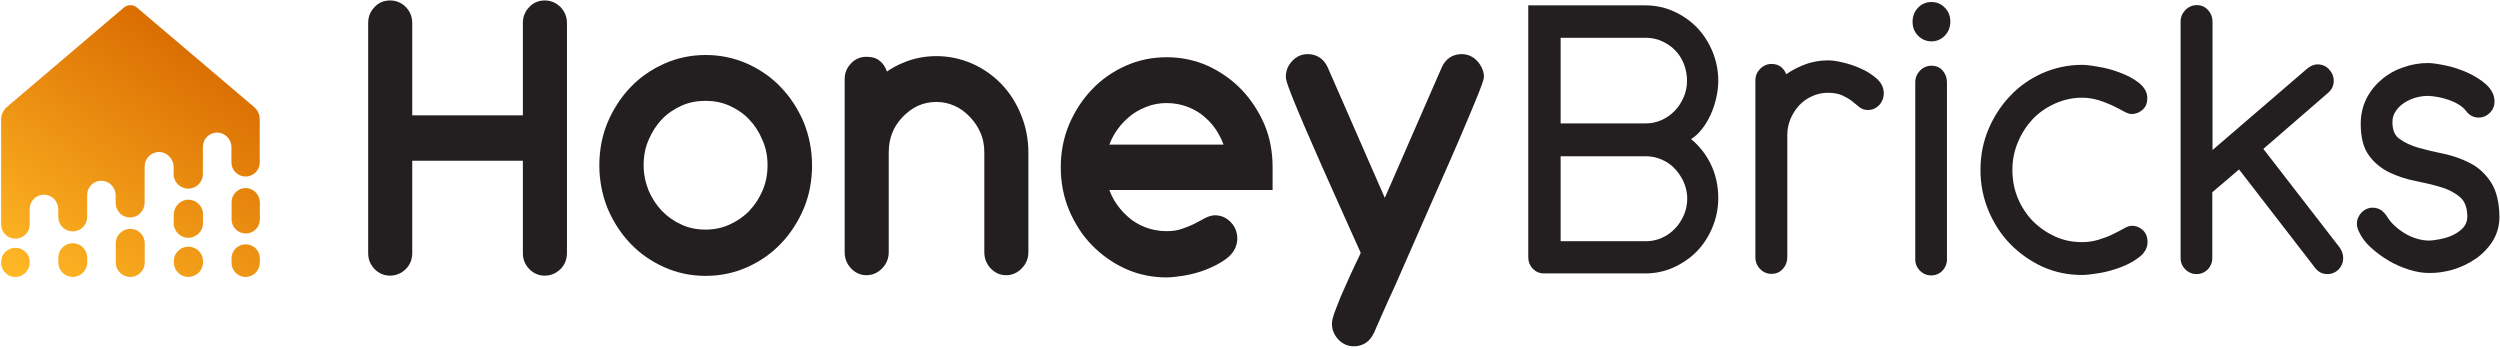 <svg width="1012" height="141" viewBox="0 0 1012 141" fill="none" xmlns="http://www.w3.org/2000/svg">
<path d="M29.453 98.465C26.221 98.465 23.612 101.059 23.612 104.272V106.286C23.612 109.499 26.24 112.093 29.453 112.093C32.666 112.093 35.294 109.48 35.294 106.286V104.292C35.294 101.078 32.685 98.465 29.453 98.465Z" fill="url(#paint0_linear_5789_6170)"/>
<path d="M52.721 92.641C49.489 92.641 46.861 95.254 46.861 98.467V106.288C46.861 109.502 49.489 112.115 52.721 112.115C55.954 112.115 58.582 109.502 58.582 106.288V98.467C58.582 95.254 55.954 92.641 52.721 92.641Z" fill="url(#paint1_linear_5789_6170)"/>
<path d="M76.145 80.845C72.893 80.903 70.323 83.69 70.323 86.923V90.369C70.323 93.621 72.971 96.254 76.243 96.254C79.514 96.254 82.162 93.621 82.162 90.369V86.73C82.181 83.439 79.475 80.787 76.145 80.845Z" fill="url(#paint2_linear_5789_6170)"/>
<path d="M76.262 99.857C72.991 99.857 70.343 102.49 70.343 105.742V106.207C70.343 107.833 71.005 109.304 72.076 110.369C73.147 111.434 74.626 112.092 76.262 112.092C79.533 112.092 82.181 109.459 82.181 106.207V105.742C82.181 102.49 79.533 99.857 76.262 99.857Z" fill="url(#paint3_linear_5789_6170)"/>
<path d="M6.243 100.303C3.05 100.303 0.46 102.877 0.46 106.052V106.362C0.46 107.949 1.103 109.401 2.154 110.427C3.303 111.569 4.9 112.227 6.672 112.092C9.729 111.879 12.046 109.227 12.046 106.168V106.052C12.046 102.877 9.456 100.303 6.243 100.303Z" fill="url(#paint4_linear_5789_6170)"/>
<path d="M102.801 43.276L55.467 3.089C53.928 1.772 51.65 1.772 50.112 3.089L2.836 43.276C1.317 44.554 0.46 46.432 0.46 48.406V90.858C0.46 94.033 3.05 96.608 6.243 96.608C9.437 96.608 12.026 94.033 12.026 90.858V84.567C12.026 82.98 12.669 81.547 13.72 80.502C14.85 79.379 16.466 78.701 18.238 78.837C21.294 79.05 23.592 81.702 23.592 84.741V87.858C23.592 91.071 26.201 93.665 29.433 93.665C32.666 93.665 35.275 91.071 35.275 87.858V78.914C35.275 77.327 35.917 75.895 36.969 74.849C38.098 73.726 39.695 73.068 41.447 73.184C44.504 73.397 46.821 76.049 46.821 79.089V82.205C46.821 83.812 47.483 85.264 48.535 86.329C49.684 87.471 51.3 88.129 53.072 88.013C56.187 87.819 58.543 85.128 58.543 82.012V67.358C58.543 65.751 59.205 64.28 60.256 63.234C61.308 62.189 62.749 61.531 64.365 61.531C67.617 61.492 70.284 64.338 70.284 67.571V70.474C70.284 72.1 70.946 73.572 72.017 74.636C73.088 75.701 74.568 76.359 76.203 76.359C79.475 76.359 82.123 73.726 82.123 70.474V59.421C82.123 57.834 82.765 56.401 83.817 55.356C84.946 54.233 86.543 53.575 88.314 53.691C91.371 53.904 93.689 56.556 93.689 59.595V65.77C93.689 67.338 94.331 68.771 95.363 69.797C96.395 70.823 97.836 71.462 99.413 71.462C102.567 71.462 105.138 68.926 105.138 65.77V48.425C105.177 46.432 104.3 44.554 102.801 43.276Z" fill="url(#paint5_linear_5789_6170)"/>
<path d="M99.569 76.124C96.356 76.066 93.747 78.641 93.747 81.815V88.823C93.747 91.959 96.298 94.514 99.472 94.514C102.645 94.514 105.196 91.978 105.196 88.823V82.009C105.177 78.873 102.704 76.182 99.569 76.124Z" fill="url(#paint6_linear_5789_6170)"/>
<path d="M99.452 98.891C96.298 98.891 93.728 101.427 93.728 104.582V106.421C93.728 107.989 94.37 109.402 95.402 110.447C96.531 111.551 98.109 112.209 99.841 112.093C102.879 111.899 105.177 109.267 105.177 106.247V104.582C105.177 101.446 102.606 98.891 99.452 98.891Z" fill="url(#paint7_linear_5789_6170)"/>
<path d="M220.492 0.182C218.034 0.182 215.85 1.087 214.211 2.897C212.482 4.706 211.662 6.788 211.662 9.322V46.697H166.878V9.322C166.878 6.788 165.967 4.616 164.238 2.806C162.508 1.087 160.324 0.182 157.866 0.182C155.408 0.182 153.224 1.087 151.585 2.897C149.856 4.706 149.036 6.788 149.036 9.322V102.443C149.036 104.977 149.856 107.059 151.585 108.869C153.315 110.678 155.499 111.583 157.866 111.583C160.324 111.583 162.417 110.678 164.238 108.959C165.967 107.24 166.878 104.977 166.878 102.443V65.068H211.662V102.443C211.662 104.977 212.482 107.059 214.211 108.869C215.941 110.678 218.125 111.583 220.492 111.583C222.95 111.583 225.043 110.678 226.864 108.959C228.593 107.24 229.504 104.977 229.504 102.443V9.322C229.504 6.788 228.593 4.616 226.864 2.806C225.043 1.087 222.95 0.182 220.492 0.182Z" fill="#231F20"/>
<path d="M316.16 35.386C312.337 31.313 307.695 28.146 302.506 25.793C297.227 23.44 291.583 22.264 285.666 22.264C279.75 22.264 274.106 23.44 268.827 25.793C263.638 28.146 258.996 31.313 255.173 35.386C251.35 39.368 248.255 44.164 245.979 49.503C243.703 54.933 242.611 60.815 242.611 66.969C242.611 73.123 243.794 79.005 245.979 84.435C248.255 89.774 251.35 94.571 255.173 98.553C258.996 102.625 263.638 105.792 268.827 108.145C274.106 110.498 279.75 111.675 285.666 111.675C291.583 111.675 297.227 110.498 302.506 108.145C307.695 105.792 312.337 102.625 316.16 98.553C319.983 94.571 323.078 89.774 325.354 84.435C327.629 79.005 328.722 73.123 328.722 66.969C328.722 60.815 327.538 54.933 325.354 49.503C323.078 44.164 319.983 39.368 316.16 35.386ZM310.699 66.879C310.699 70.499 310.061 73.937 308.696 77.105C307.33 80.272 305.51 83.078 303.234 85.43C300.959 87.783 298.228 89.593 295.224 90.951C292.22 92.308 288.943 92.942 285.575 92.942C282.116 92.942 278.839 92.308 275.927 90.951C272.923 89.593 270.283 87.783 268.007 85.43C265.732 83.078 263.911 80.272 262.546 77.105C261.271 73.937 260.543 70.499 260.543 66.879C260.543 63.259 261.18 59.729 262.546 56.653C263.911 53.485 265.641 50.68 267.916 48.327C270.101 45.974 272.832 44.164 275.836 42.806C278.839 41.449 282.116 40.816 285.575 40.816C289.034 40.816 292.311 41.449 295.315 42.806C298.319 44.164 301.05 45.974 303.234 48.327C305.51 50.68 307.331 53.485 308.605 56.653C310.061 59.82 310.699 63.259 310.699 66.879Z" fill="#231F20"/>
<path d="M405.457 34.119C402.089 30.59 398.084 27.785 393.623 25.794C389.072 23.803 384.248 22.717 379.059 22.717C374.326 22.717 369.683 23.622 365.314 25.522C363.13 26.427 360.945 27.604 359.033 28.961C358.942 28.78 358.942 28.599 358.851 28.509C358.305 26.97 357.395 25.703 356.212 24.708C354.846 23.531 353.026 22.988 350.75 22.988C348.292 22.988 346.108 23.893 344.469 25.703C342.74 27.513 341.92 29.595 341.92 32.128V102.083C341.92 104.526 342.74 106.698 344.378 108.508C346.108 110.408 348.292 111.404 350.75 111.404C353.208 111.404 355.392 110.408 357.122 108.598C358.851 106.788 359.762 104.617 359.762 102.083V61.721C359.762 56.02 361.582 51.314 365.405 47.332C369.319 43.26 373.78 41.269 379.059 41.269C381.608 41.269 384.066 41.812 386.341 42.807C388.617 43.803 390.71 45.341 392.622 47.332C394.534 49.323 395.99 51.585 396.991 53.938C397.993 56.291 398.448 58.916 398.448 61.721V102.083C398.448 104.526 399.267 106.698 400.905 108.508C402.635 110.408 404.819 111.404 407.277 111.404C409.735 111.404 411.919 110.408 413.649 108.598C415.378 106.788 416.289 104.617 416.289 102.083V61.721C416.289 56.382 415.288 51.314 413.376 46.608C411.464 41.812 408.825 37.649 405.457 34.119Z" fill="#231F20"/>
<path d="M502.582 36.286C498.759 32.304 494.116 29.046 489.019 26.693C483.83 24.34 478.187 23.164 472.27 23.164C466.353 23.164 460.709 24.34 455.521 26.693C450.333 29.046 445.781 32.214 441.958 36.286C438.135 40.268 435.04 45.064 432.765 50.404C430.489 55.834 429.397 61.625 429.397 67.689C429.397 73.752 430.489 79.634 432.765 85.064C435.04 90.403 438.044 95.2 441.958 99.181C445.781 103.163 450.424 106.421 455.521 108.774C460.709 111.127 466.353 112.304 472.27 112.304C473.999 112.304 476.275 112.032 479.279 111.58C482.283 111.037 485.287 110.313 488.199 109.136C491.203 107.96 493.843 106.602 496.21 104.883C500.033 102.168 500.852 98.82 500.852 96.557C500.852 94.114 500.033 91.851 498.303 90.041C496.574 88.141 494.298 87.145 491.841 87.145C490.475 87.145 489.019 87.598 487.198 88.593C486.106 89.227 484.74 89.951 483.102 90.765C481.646 91.489 480.007 92.123 478.096 92.756C476.366 93.299 474.363 93.571 472.179 93.571C469.175 93.571 466.353 93.028 463.713 92.032C461.074 91.037 458.616 89.589 456.522 87.688C454.338 85.788 452.517 83.525 450.97 80.992C450.242 79.725 449.604 78.367 449.058 76.919H515.143V67.508C515.143 61.444 514.051 55.562 511.775 50.223C509.499 45.064 506.405 40.268 502.582 36.286ZM449.058 58.548C449.604 57.1 450.242 55.743 450.97 54.476C452.517 51.942 454.338 49.68 456.522 47.779C458.616 45.879 461.074 44.431 463.804 43.345C466.444 42.259 469.266 41.716 472.27 41.716C475.274 41.716 478.096 42.259 480.735 43.254C483.375 44.25 485.833 45.698 487.926 47.598C490.111 49.499 491.931 51.761 493.388 54.386C494.116 55.653 494.753 57.1 495.3 58.548H449.058Z" fill="#231F20"/>
<path d="M598.068 24.798C596.338 22.898 594.154 21.902 591.696 21.902C588.055 21.902 585.142 23.803 583.595 27.332L560.565 80.092L537.444 27.242C535.897 23.803 532.984 21.902 529.343 21.902C526.885 21.902 524.701 22.898 522.971 24.798C521.333 26.608 520.514 28.69 520.514 31.043C520.514 31.948 520.696 33.124 522.789 38.463C524.155 41.902 525.884 46.065 527.978 50.952C530.071 55.839 532.438 61.178 534.896 66.789C537.445 72.4 539.811 77.829 542.087 82.897C544.362 88.056 546.365 92.49 548.095 96.291C549.278 98.915 550.188 100.906 550.825 102.354C550.37 103.44 549.642 104.888 548.823 106.608C547.457 109.413 546.092 112.49 544.726 115.567C543.27 118.734 541.996 121.72 540.995 124.435C539.356 128.598 539.174 130.046 539.174 131.042C539.174 133.395 539.993 135.476 541.632 137.286C543.361 139.186 545.546 140.182 548.003 140.182C551.645 140.182 554.557 138.281 556.105 134.843L556.196 134.752C556.651 133.576 557.743 131.223 559.2 127.874L559.564 127.06C561.02 123.802 562.75 119.82 564.843 115.386C567.028 110.499 569.395 105.069 571.943 99.187C574.583 93.214 577.223 87.241 579.771 81.359C582.502 75.205 585.051 69.323 587.509 63.802C589.966 58.101 592.242 52.943 594.063 48.508C595.974 43.984 597.522 40.273 598.705 37.287C600.525 32.672 600.707 31.767 600.707 30.862C600.616 28.78 599.706 26.608 598.068 24.798Z" fill="#231F20"/>
<path d="M688.73 52.486C690.277 50.676 691.461 48.595 692.462 46.423C693.463 44.251 694.191 41.989 694.737 39.636C695.284 37.283 695.557 34.93 695.557 32.667C695.557 28.505 694.738 24.523 693.19 20.812C691.643 17.102 689.549 13.844 686.909 11.129C684.27 8.414 681.175 6.242 677.534 4.613C673.984 2.984 670.069 2.17 666.064 2.17H618.64V104.16C618.64 105.97 619.277 107.508 620.46 108.775C621.735 110.042 623.191 110.676 625.012 110.676H666.064C670.069 110.676 673.984 109.861 677.534 108.232C681.084 106.604 684.27 104.432 686.909 101.717C689.549 99.002 691.643 95.744 693.19 92.034C694.738 88.323 695.557 84.341 695.557 80.178C695.557 75.292 694.555 70.586 692.462 66.332C690.55 62.441 687.911 59.093 684.543 56.287C686.181 55.292 687.547 54.025 688.73 52.486ZM682.995 80.359C682.995 82.712 682.54 84.975 681.63 87.056C680.72 89.138 679.536 91.038 677.989 92.576C676.532 94.115 674.712 95.382 672.709 96.287C670.707 97.192 668.522 97.644 666.246 97.644H631.748V63.255H666.246C668.522 63.255 670.707 63.708 672.709 64.613C674.712 65.518 676.532 66.694 677.989 68.323C679.445 69.862 680.72 71.762 681.63 73.844C682.449 75.744 682.995 78.006 682.995 80.359ZM631.748 49.862V15.292H666.246C668.522 15.292 670.707 15.745 672.709 16.649C674.712 17.554 676.532 18.731 678.08 20.36C679.627 21.898 680.811 23.799 681.63 25.88C682.449 27.962 682.904 30.315 682.904 32.667C682.904 35.02 682.449 37.283 681.539 39.364C680.628 41.446 679.445 43.346 677.898 44.885C676.441 46.423 674.621 47.69 672.618 48.595C670.616 49.5 668.431 49.952 666.155 49.952H631.748V49.862Z" fill="#231F20"/>
<path d="M753.54 27.872C751.174 26.787 748.625 25.881 746.167 25.339C743.618 24.705 741.616 24.434 740.068 24.434C736.792 24.434 733.515 24.977 730.511 26.153C727.871 27.148 725.413 28.416 723.047 30.044C722.683 29.049 722.136 28.144 721.317 27.42C720.225 26.334 718.768 25.882 717.13 25.882C715.4 25.882 713.853 26.515 712.488 27.872C711.213 29.23 710.576 30.768 710.576 32.578V104.162C710.576 105.971 711.213 107.6 712.488 108.867C713.762 110.225 715.309 110.858 717.13 110.858C719.041 110.858 720.589 110.134 721.772 108.777C722.955 107.419 723.502 105.881 723.502 104.071V54.66C723.502 52.307 723.957 50.044 724.867 47.963C725.777 45.881 726.961 44.071 728.417 42.533C729.873 40.995 731.603 39.818 733.606 38.913C735.608 38.008 737.702 37.556 739.977 37.556C742.253 37.556 744.165 37.918 745.621 38.551C747.169 39.275 748.443 39.999 749.535 40.814L752.539 43.257C753.631 44.162 754.815 44.524 756.18 44.524C758.001 44.524 759.457 43.8 760.731 42.533C761.915 41.175 762.552 39.637 762.552 37.827C762.552 35.565 761.642 33.574 759.73 31.854C758.092 30.407 755.998 28.959 753.54 27.872Z" fill="#231F20"/>
<path d="M781.849 26.602C780.12 26.602 778.572 27.235 777.207 28.593C775.933 29.95 775.295 31.488 775.295 33.298V104.972C775.295 106.782 775.933 108.32 777.207 109.587C778.481 110.854 780.029 111.488 781.758 111.488C783.488 111.488 785.035 110.854 786.31 109.587C787.493 108.32 788.13 106.782 788.13 104.972V33.298C788.13 31.488 787.584 29.95 786.4 28.593C785.308 27.235 783.67 26.602 781.849 26.602Z" fill="#231F20"/>
<path d="M781.849 0.812C779.665 0.812 777.844 1.627 776.388 3.165C774.931 4.704 774.203 6.604 774.203 8.776C774.203 11.039 774.931 12.939 776.388 14.387C777.844 15.925 779.756 16.74 781.849 16.74C784.034 16.74 785.854 15.925 787.311 14.387C788.767 12.849 789.496 10.948 789.496 8.776C789.496 6.514 788.767 4.613 787.311 3.165C785.854 1.627 784.034 0.812 781.849 0.812Z" fill="#231F20"/>
<path d="M822.902 48.146C825.451 45.522 828.454 43.441 831.913 41.902C835.372 40.364 839.014 39.549 842.746 39.549C845.112 39.549 847.388 39.911 849.481 40.545C851.575 41.178 853.487 41.993 855.125 42.717C856.855 43.531 858.311 44.346 859.494 44.979C860.86 45.703 861.952 46.155 862.862 46.155C864.592 46.155 866.139 45.522 867.414 44.346C868.688 43.169 869.234 41.631 869.234 39.73C869.234 37.377 868.051 35.296 865.775 33.486C863.682 31.857 861.133 30.5 858.22 29.413C855.398 28.328 852.485 27.513 849.573 27.061C846.66 26.518 844.384 26.246 842.837 26.246C837.193 26.246 831.823 27.423 826.816 29.595C821.81 31.857 817.44 34.843 813.799 38.735C810.158 42.536 807.154 47.06 804.97 52.219C802.785 57.377 801.693 62.897 801.693 68.78C801.693 74.572 802.785 80.182 804.97 85.341C807.154 90.499 810.067 95.024 813.799 98.825C817.531 102.626 821.901 105.702 826.816 107.965C831.823 110.227 837.193 111.313 842.837 111.313C844.384 111.313 846.66 111.042 849.573 110.589C852.485 110.137 855.398 109.322 858.311 108.236C861.224 107.15 863.773 105.793 865.866 104.164C868.142 102.445 869.325 100.363 869.325 97.92C869.325 96.019 868.688 94.39 867.505 93.214C866.23 92.037 864.774 91.404 862.953 91.404C862.043 91.404 860.951 91.766 859.585 92.58C858.402 93.214 856.946 94.028 855.216 94.843C853.578 95.657 851.666 96.381 849.573 97.015C847.479 97.648 845.294 98.01 842.837 98.01C838.922 98.01 835.281 97.286 831.913 95.748C828.545 94.209 825.542 92.128 822.902 89.504C820.353 86.879 818.26 83.712 816.803 80.182C815.347 76.653 814.618 72.852 814.618 68.78C814.618 64.888 815.347 61.087 816.894 57.468C818.351 53.938 820.444 50.771 822.902 48.146Z" fill="#231F20"/>
<path d="M916.204 60.27L942.237 37.736C943.876 36.379 944.695 34.749 944.695 32.759C944.695 30.949 944.057 29.41 942.783 28.053C941.509 26.695 939.961 26.062 938.141 26.062C937.413 26.062 936.684 26.243 935.956 26.514C935.319 26.786 934.682 27.238 934.045 27.691L895.632 60.722V8.867C895.632 7.057 895.086 5.519 893.902 4.162C892.719 2.804 891.171 2.08 889.26 2.08C887.53 2.08 885.983 2.714 884.618 4.071C883.343 5.428 882.706 6.967 882.706 8.777V104.432C882.706 106.242 883.343 107.781 884.618 109.047C885.892 110.314 887.439 110.948 889.169 110.948C890.898 110.948 892.446 110.314 893.72 109.047C894.904 107.781 895.541 106.242 895.541 104.432V77.826L906.373 68.595L937.14 108.414C938.414 110.133 940.143 110.948 942.146 110.948C943.875 110.948 945.423 110.314 946.697 109.047C947.881 107.781 948.518 106.242 948.518 104.432C948.518 102.984 948.063 101.627 947.152 100.269L916.204 60.27Z" fill="#231F20"/>
<path d="M1008.32 73.752C1006.14 70.404 1003.32 67.78 999.948 66.06C996.671 64.341 993.03 63.074 989.298 62.259C985.657 61.535 982.198 60.721 979.012 59.816C975.917 58.911 973.368 57.734 971.275 56.196C969.363 54.839 968.453 52.576 968.453 49.409C968.453 47.689 968.908 46.241 969.818 44.974C970.728 43.617 971.912 42.441 973.368 41.535C974.825 40.63 976.372 39.907 978.102 39.454C979.831 39.002 981.378 38.821 982.835 38.821C984.018 38.821 985.293 39.002 986.84 39.273C988.388 39.545 989.844 39.997 991.3 40.45C992.757 40.993 994.122 41.535 995.305 42.35C996.489 43.074 997.49 43.889 998.218 44.884C999.584 46.694 1001.31 47.599 1003.32 47.599C1005.05 47.599 1006.59 46.965 1007.87 45.698C1009.14 44.431 1009.78 42.893 1009.78 41.083C1009.78 38.549 1008.6 36.196 1006.41 34.205C1004.32 32.305 1001.77 30.766 998.856 29.409C996.034 28.142 993.03 27.146 990.026 26.513C987.022 25.88 984.564 25.518 982.835 25.518C979.558 25.518 976.19 26.061 972.913 27.237C969.636 28.323 966.723 29.952 964.175 32.124C961.626 34.205 959.532 36.83 957.985 39.816C956.437 42.893 955.618 46.332 955.618 50.133C955.618 55.653 956.71 59.907 958.986 62.983C961.171 65.97 963.992 68.232 967.36 69.861C970.637 71.4 974.187 72.576 978.01 73.3C981.651 74.024 985.111 74.838 988.296 75.834C991.391 76.739 993.94 78.187 995.943 79.906C997.854 81.626 998.764 84.25 998.764 87.779C998.764 89.408 998.218 90.856 997.217 92.033C996.125 93.3 994.668 94.295 993.03 95.11C991.391 95.924 989.571 96.467 987.659 96.829C985.93 97.191 984.382 97.372 983.108 97.372C981.561 97.372 980.013 97.101 978.466 96.648C976.827 96.196 975.189 95.472 973.641 94.567C972.094 93.662 970.637 92.576 969.363 91.399C968.089 90.223 966.996 88.865 966.177 87.508C965.631 86.603 964.812 85.788 963.901 85.064C962.9 84.431 961.717 84.069 960.443 84.069C958.713 84.069 957.166 84.793 955.891 86.06C954.708 87.418 954.071 88.865 954.071 90.585C954.071 91.399 954.253 92.395 954.799 93.571C955.891 96.015 957.53 98.277 959.805 100.268C961.99 102.259 964.448 104.069 967.087 105.607C969.727 107.146 972.458 108.322 975.371 109.227C978.102 110.042 980.65 110.494 983.017 110.494C983.29 110.494 983.654 110.494 983.927 110.494C986.749 110.494 989.662 110.042 992.666 109.227C996.034 108.232 999.129 106.784 1001.95 104.883C1004.77 102.983 1007.14 100.54 1008.96 97.734C1010.78 94.838 1011.78 91.49 1011.78 87.689C1011.69 81.807 1010.51 77.101 1008.32 73.752Z" fill="#231F20"/>
<defs>
<linearGradient id="paint0_linear_5789_6170" x1="94.245" y1="11.323" x2="19.42" y2="121.105" gradientUnits="userSpaceOnUse">
<stop offset="0.136" stop-color="#DB6F02"/>
<stop offset="1" stop-color="#FFB825"/>
</linearGradient>
<linearGradient id="paint1_linear_5789_6170" x1="108.71" y1="21.185" x2="33.885" y2="130.966" gradientUnits="userSpaceOnUse">
<stop offset="0.136" stop-color="#DB6F02"/>
<stop offset="1" stop-color="#FFB825"/>
</linearGradient>
<linearGradient id="paint2_linear_5789_6170" x1="118.262" y1="27.689" x2="43.438" y2="137.47" gradientUnits="userSpaceOnUse">
<stop offset="0.136" stop-color="#DB6F02"/>
<stop offset="1" stop-color="#FFB825"/>
</linearGradient>
<linearGradient id="paint3_linear_5789_6170" x1="126.413" y1="33.248" x2="51.588" y2="143.029" gradientUnits="userSpaceOnUse">
<stop offset="0.136" stop-color="#DB6F02"/>
<stop offset="1" stop-color="#FFB825"/>
</linearGradient>
<linearGradient id="paint4_linear_5789_6170" x1="78.872" y1="0.844" x2="4.047" y2="110.625" gradientUnits="userSpaceOnUse">
<stop offset="0.136" stop-color="#DB6F02"/>
<stop offset="1" stop-color="#FFB825"/>
</linearGradient>
<linearGradient id="paint5_linear_5789_6170" x1="87.454" y1="6.696" x2="12.629" y2="116.477" gradientUnits="userSpaceOnUse">
<stop offset="0.136" stop-color="#DB6F02"/>
<stop offset="1" stop-color="#FFB825"/>
</linearGradient>
<linearGradient id="paint6_linear_5789_6170" x1="132.5" y1="37.396" x2="57.675" y2="147.177" gradientUnits="userSpaceOnUse">
<stop offset="0.136" stop-color="#DB6F02"/>
<stop offset="1" stop-color="#FFB825"/>
</linearGradient>
<linearGradient id="paint7_linear_5789_6170" x1="141.95" y1="43.838" x2="67.125" y2="153.619" gradientUnits="userSpaceOnUse">
<stop offset="0.136" stop-color="#DB6F02"/>
<stop offset="1" stop-color="#FFB825"/>
</linearGradient>
</defs>
</svg>

